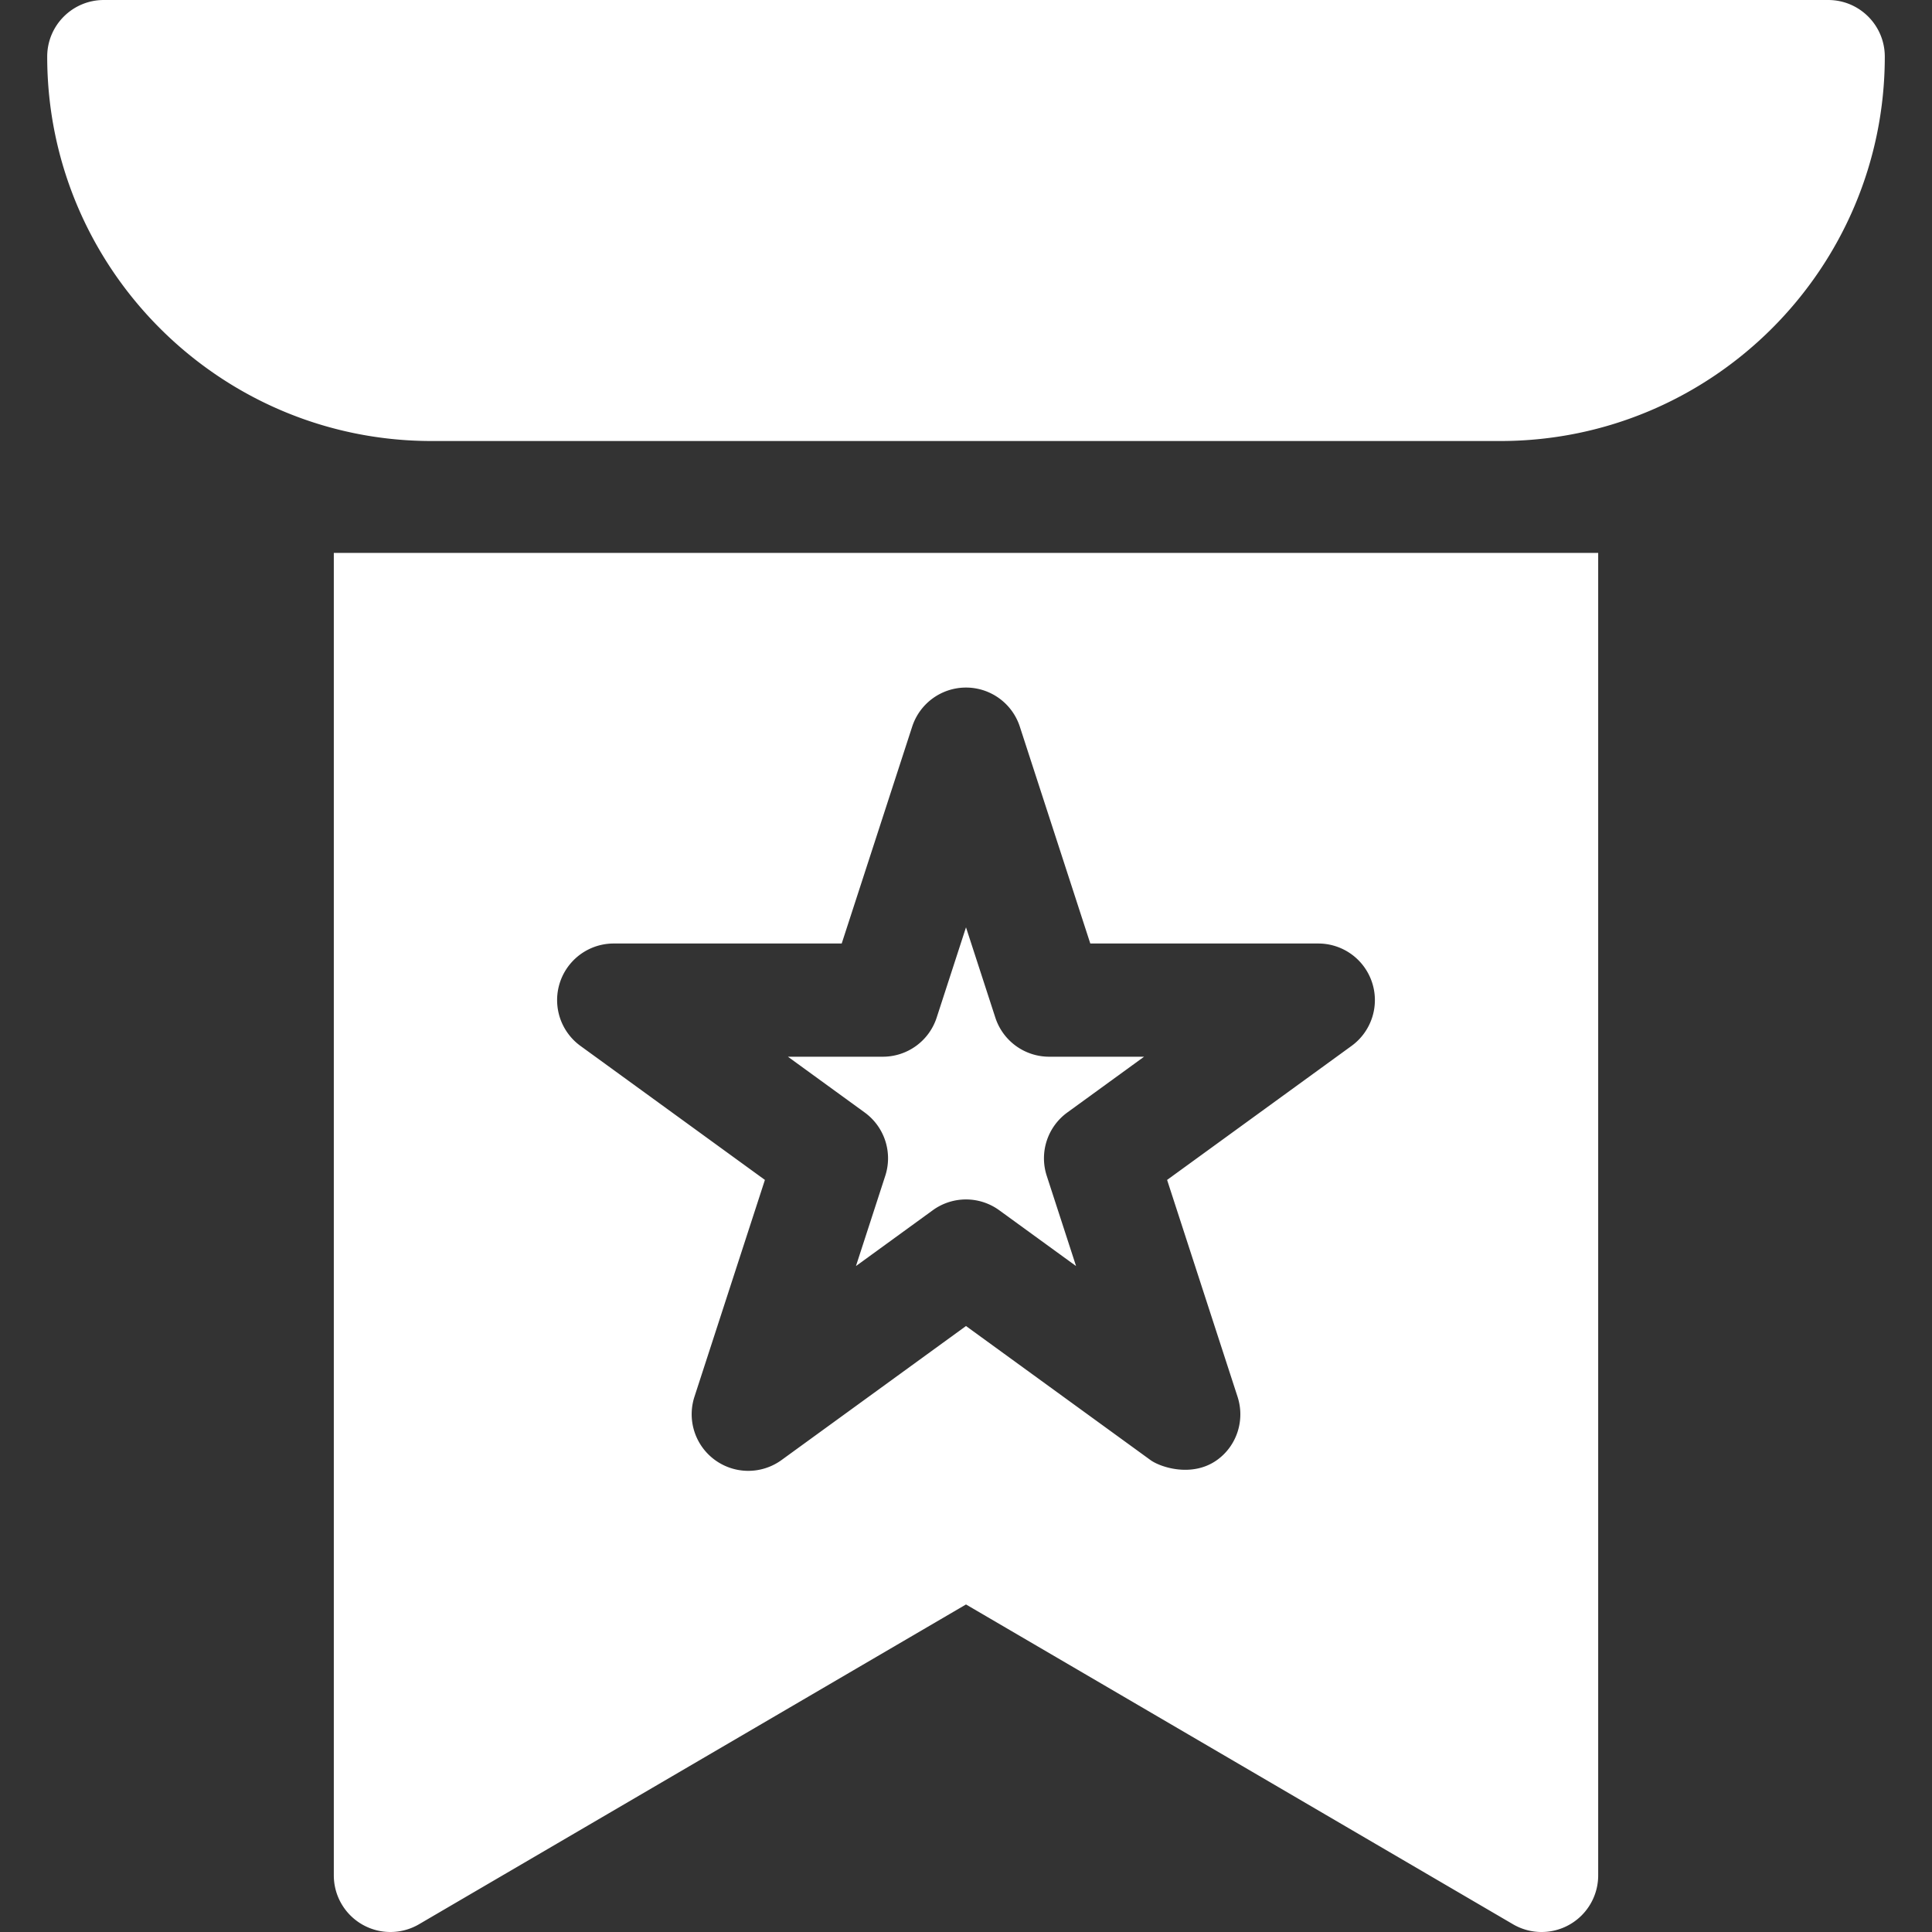 <svg xmlns="http://www.w3.org/2000/svg" height="512" width="512" fill="white"  xmlns:v="https://vecta.io/nano"><rect width="100%" height="100%" fill="#333333" stroke="none"/><path d="M282.843 294.825l20.35-14.785H278.04a15 15 0 0 1-14.266-10.365L256 245.752l-7.773 23.923a15 15 0 0 1-14.266 10.365h-25.153l20.35 14.785a15 15 0 0 1 5.449 16.771l-7.772 23.923 20.35-14.785a14.98 14.98 0 0 1 17.632 0l20.35 14.785-7.772-23.923a15 15 0 0 1 5.448-16.771zM88.464 146.524V497a15 15 0 0 0 7.535 13.011c4.661 2.674 10.396 2.65 15.035-.061L256 425.199l144.966 84.75c2.338 1.367 4.953 2.051 7.57 2.051a15 15 0 0 0 15-15V146.524zm269.711 130.652l-48.882 35.515 18.671 57.464c2.009 6.18-.162 12.992-5.449 16.771-6.584 4.706-15.005 1.91-17.633 0L256 351.41l-48.882 35.515a15 15 0 0 1-23.082-16.771l18.671-57.464-48.882-35.515a15 15 0 0 1 8.817-27.136h60.421l18.672-57.464a15 15 0 0 1 28.532 0l18.672 57.464h60.421a15 15 0 0 1 14.266 10.365c2.007 6.181-.193 12.952-5.451 16.772zM484.49 0H27.51c-8.284 0-15 6.716-15 15 0 56.174 45.701 101.874 101.874 101.874h283.232c56.174 0 101.874-45.7 101.874-101.874 0-8.284-6.716-15-15-15z"/></svg>